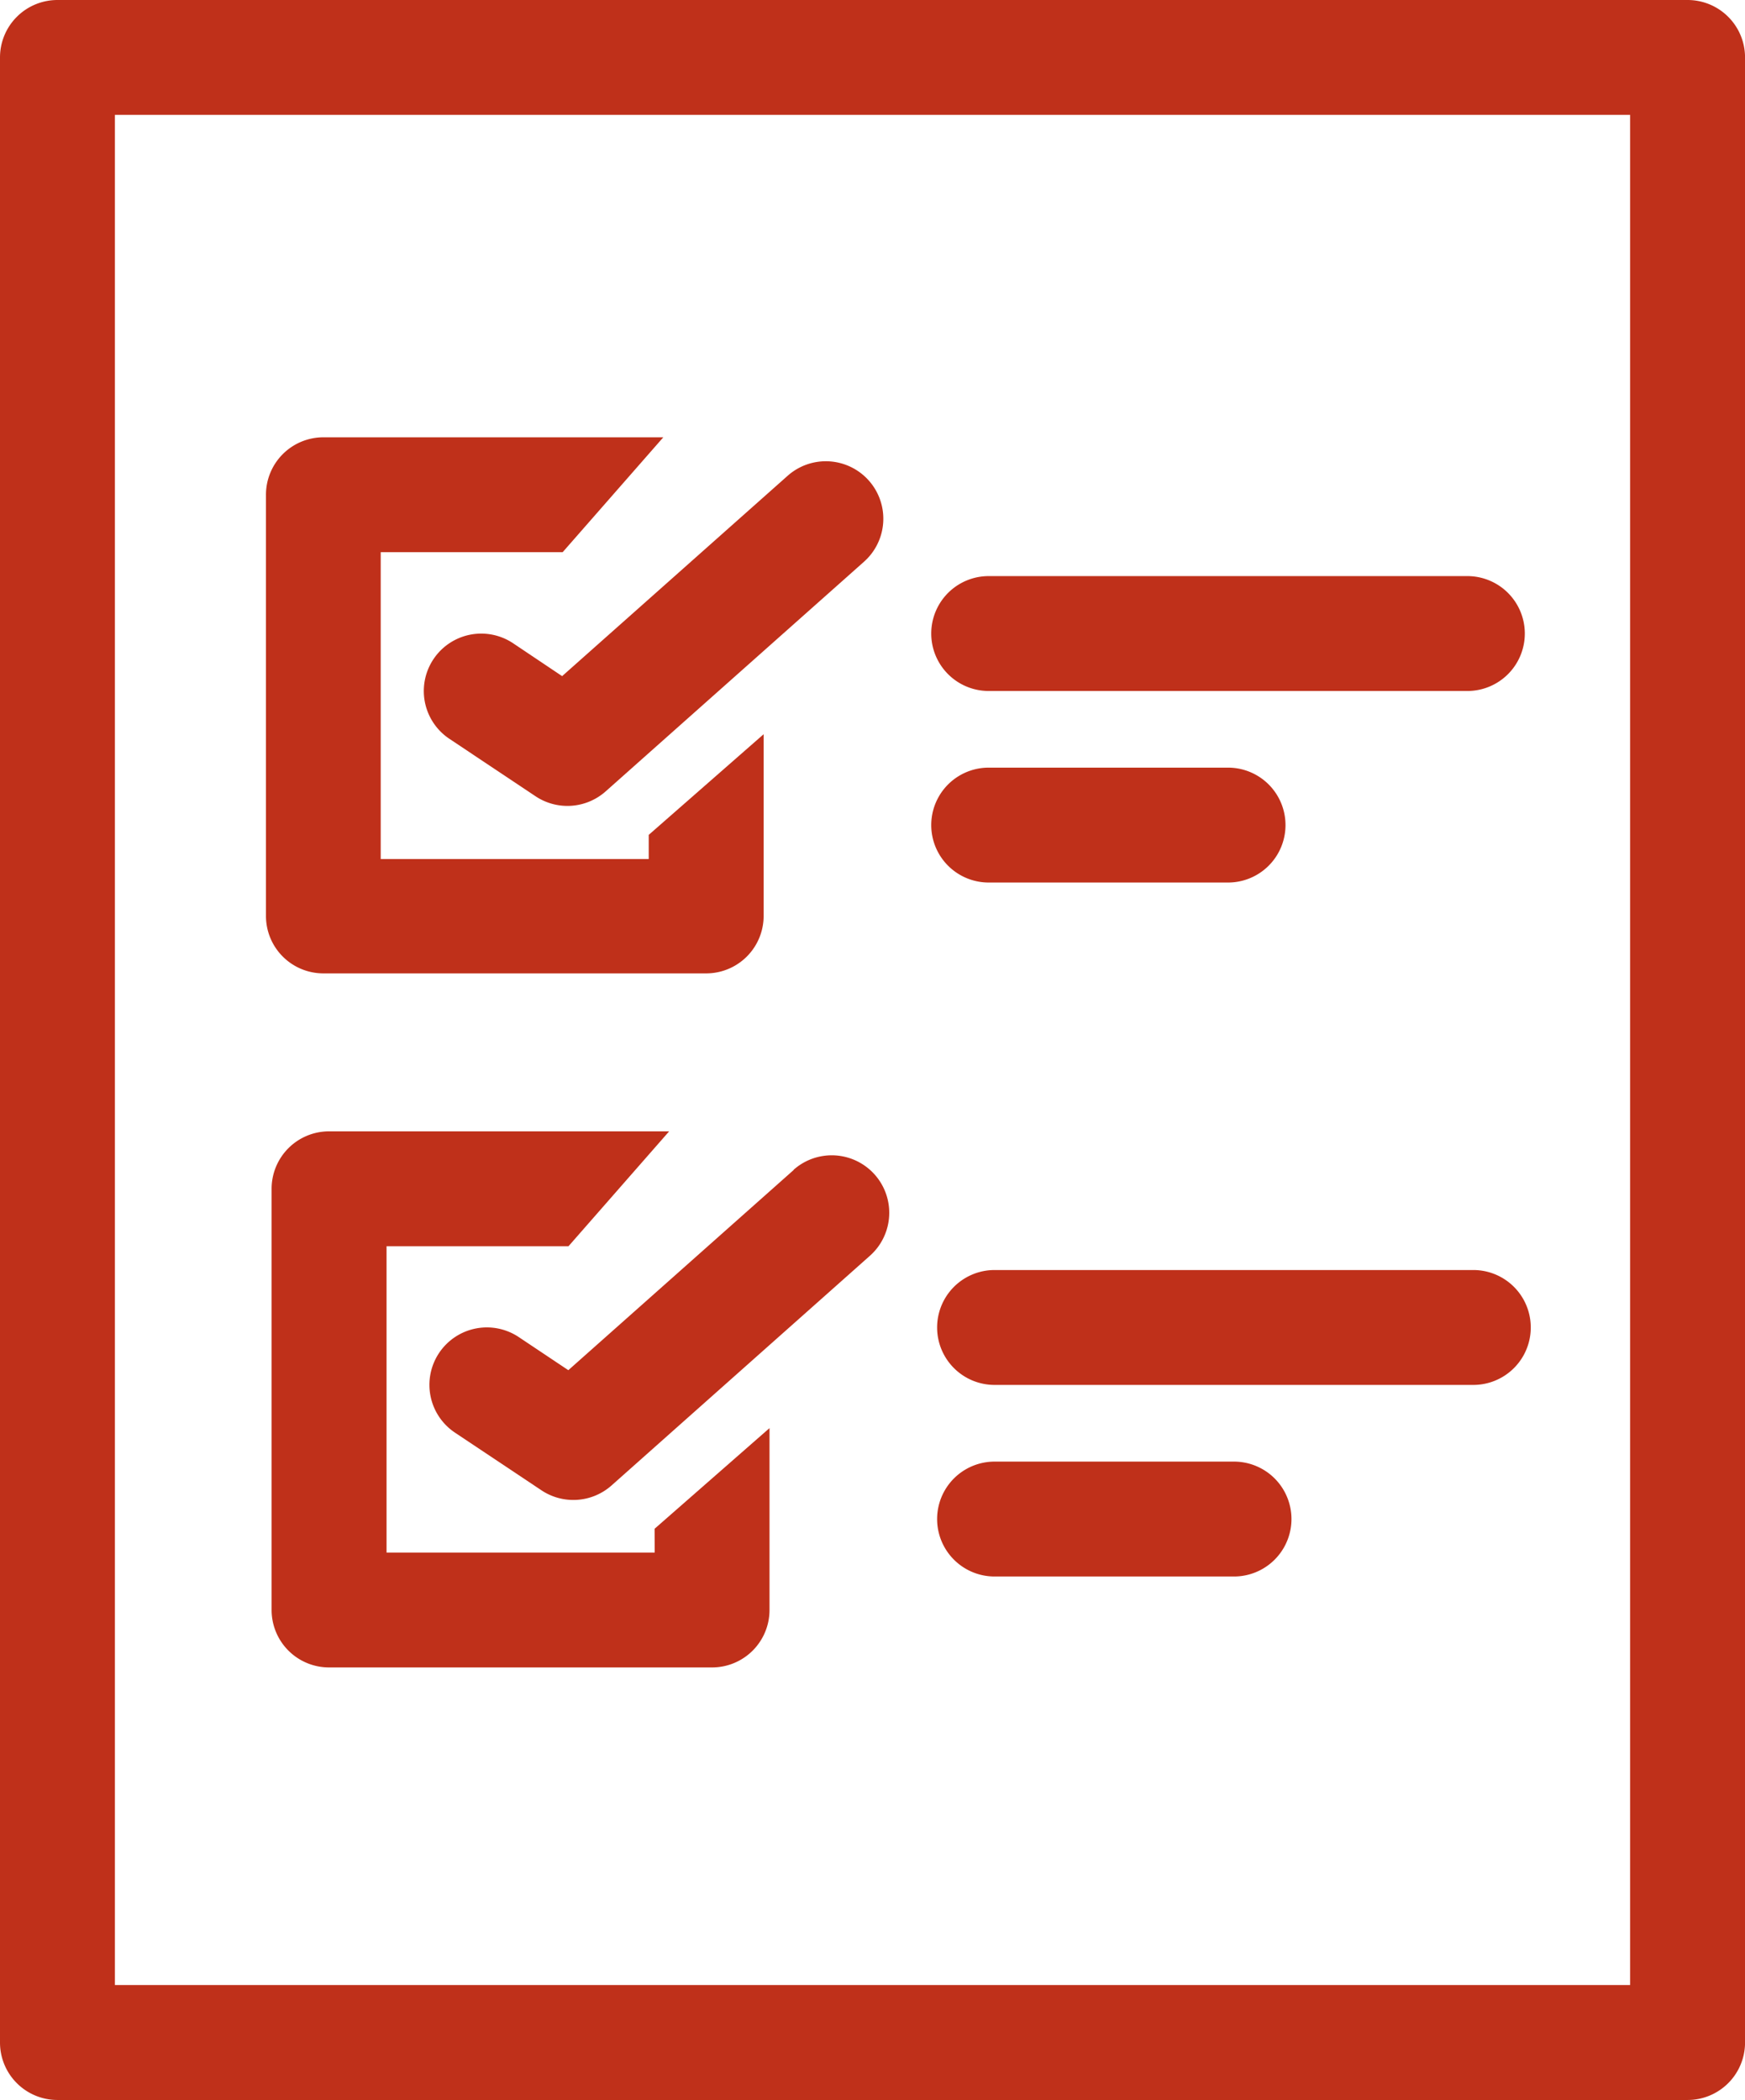 <?xml version="1.0" encoding="UTF-8"?>
<svg xmlns="http://www.w3.org/2000/svg" width="43.342" height="52.166" viewBox="0 0 43.342 52.166">
  <defs>
    <style>.a{fill:#bf301a;}</style>
  </defs>
  <path class="a" d="M247.828,54.989H207.338a1.427,1.427,0,0,0-1.426,1.428v49.31a1.427,1.427,0,0,0,1.426,1.428h40.491a1.427,1.427,0,0,0,1.426-1.428V56.417A1.427,1.427,0,0,0,247.828,54.989ZM246.4,104.3H208.766V57.843H246.4Z" transform="translate(-205.912 -54.989)"></path>
  <path class="a" d="M210.459,73.441h9.513a1.427,1.427,0,0,0,1.426-1.426V67.5l-2.854,2.5v.6h-6.657V62.978h4.519l2.5-2.854h-8.443a1.427,1.427,0,0,0-1.426,1.428V72.015A1.426,1.426,0,0,0,210.459,73.441Z" transform="translate(-202.431 -49.261)"></path>
  <path class="a" d="M213.106,64.926a1.426,1.426,0,0,0-1.582,2.374l2.141,1.428a1.429,1.429,0,0,0,1.739-.121l6.42-5.708a1.427,1.427,0,1,0-1.9-2.132l-5.6,4.976Z" transform="translate(-200.362 -48.947)"></path>
  <path class="a" d="M218.273,64.608h11.889a1.427,1.427,0,1,0,0-2.854H218.273a1.427,1.427,0,1,0,0,2.854Z" transform="translate(-193.716 -47.443)"></path>
  <path class="a" d="M218.273,66.857h5.945a1.427,1.427,0,1,0,0-2.854h-5.945a1.427,1.427,0,1,0,0,2.854Z" transform="translate(-193.716 -44.934)"></path>
  <path class="a" d="M218.615,78.737h-6.66V71.128h4.519l2.5-2.854H210.53A1.427,1.427,0,0,0,209.1,69.7V80.165a1.427,1.427,0,0,0,1.428,1.426h9.511a1.427,1.427,0,0,0,1.428-1.426V75.646l-2.854,2.5Z" transform="translate(-202.354 -40.17)"></path>
  <path class="a" d="M220,68.917l-5.6,4.976-1.223-.817a1.427,1.427,0,1,0-1.584,2.374l2.141,1.428a1.429,1.429,0,0,0,1.739-.121l6.42-5.708a1.427,1.427,0,1,0-1.9-2.132Z" transform="translate(-200.284 -39.856)"></path>
  <path class="a" d="M230.232,69.9H218.341a1.427,1.427,0,0,0,0,2.854h11.891a1.427,1.427,0,0,0,0-2.854Z" transform="translate(-193.638 -38.351)"></path>
  <path class="a" d="M224.288,72.152h-5.947a1.427,1.427,0,0,0,0,2.854h5.947a1.427,1.427,0,0,0,0-2.854Z" transform="translate(-193.638 -35.844)"></path>
</svg>
